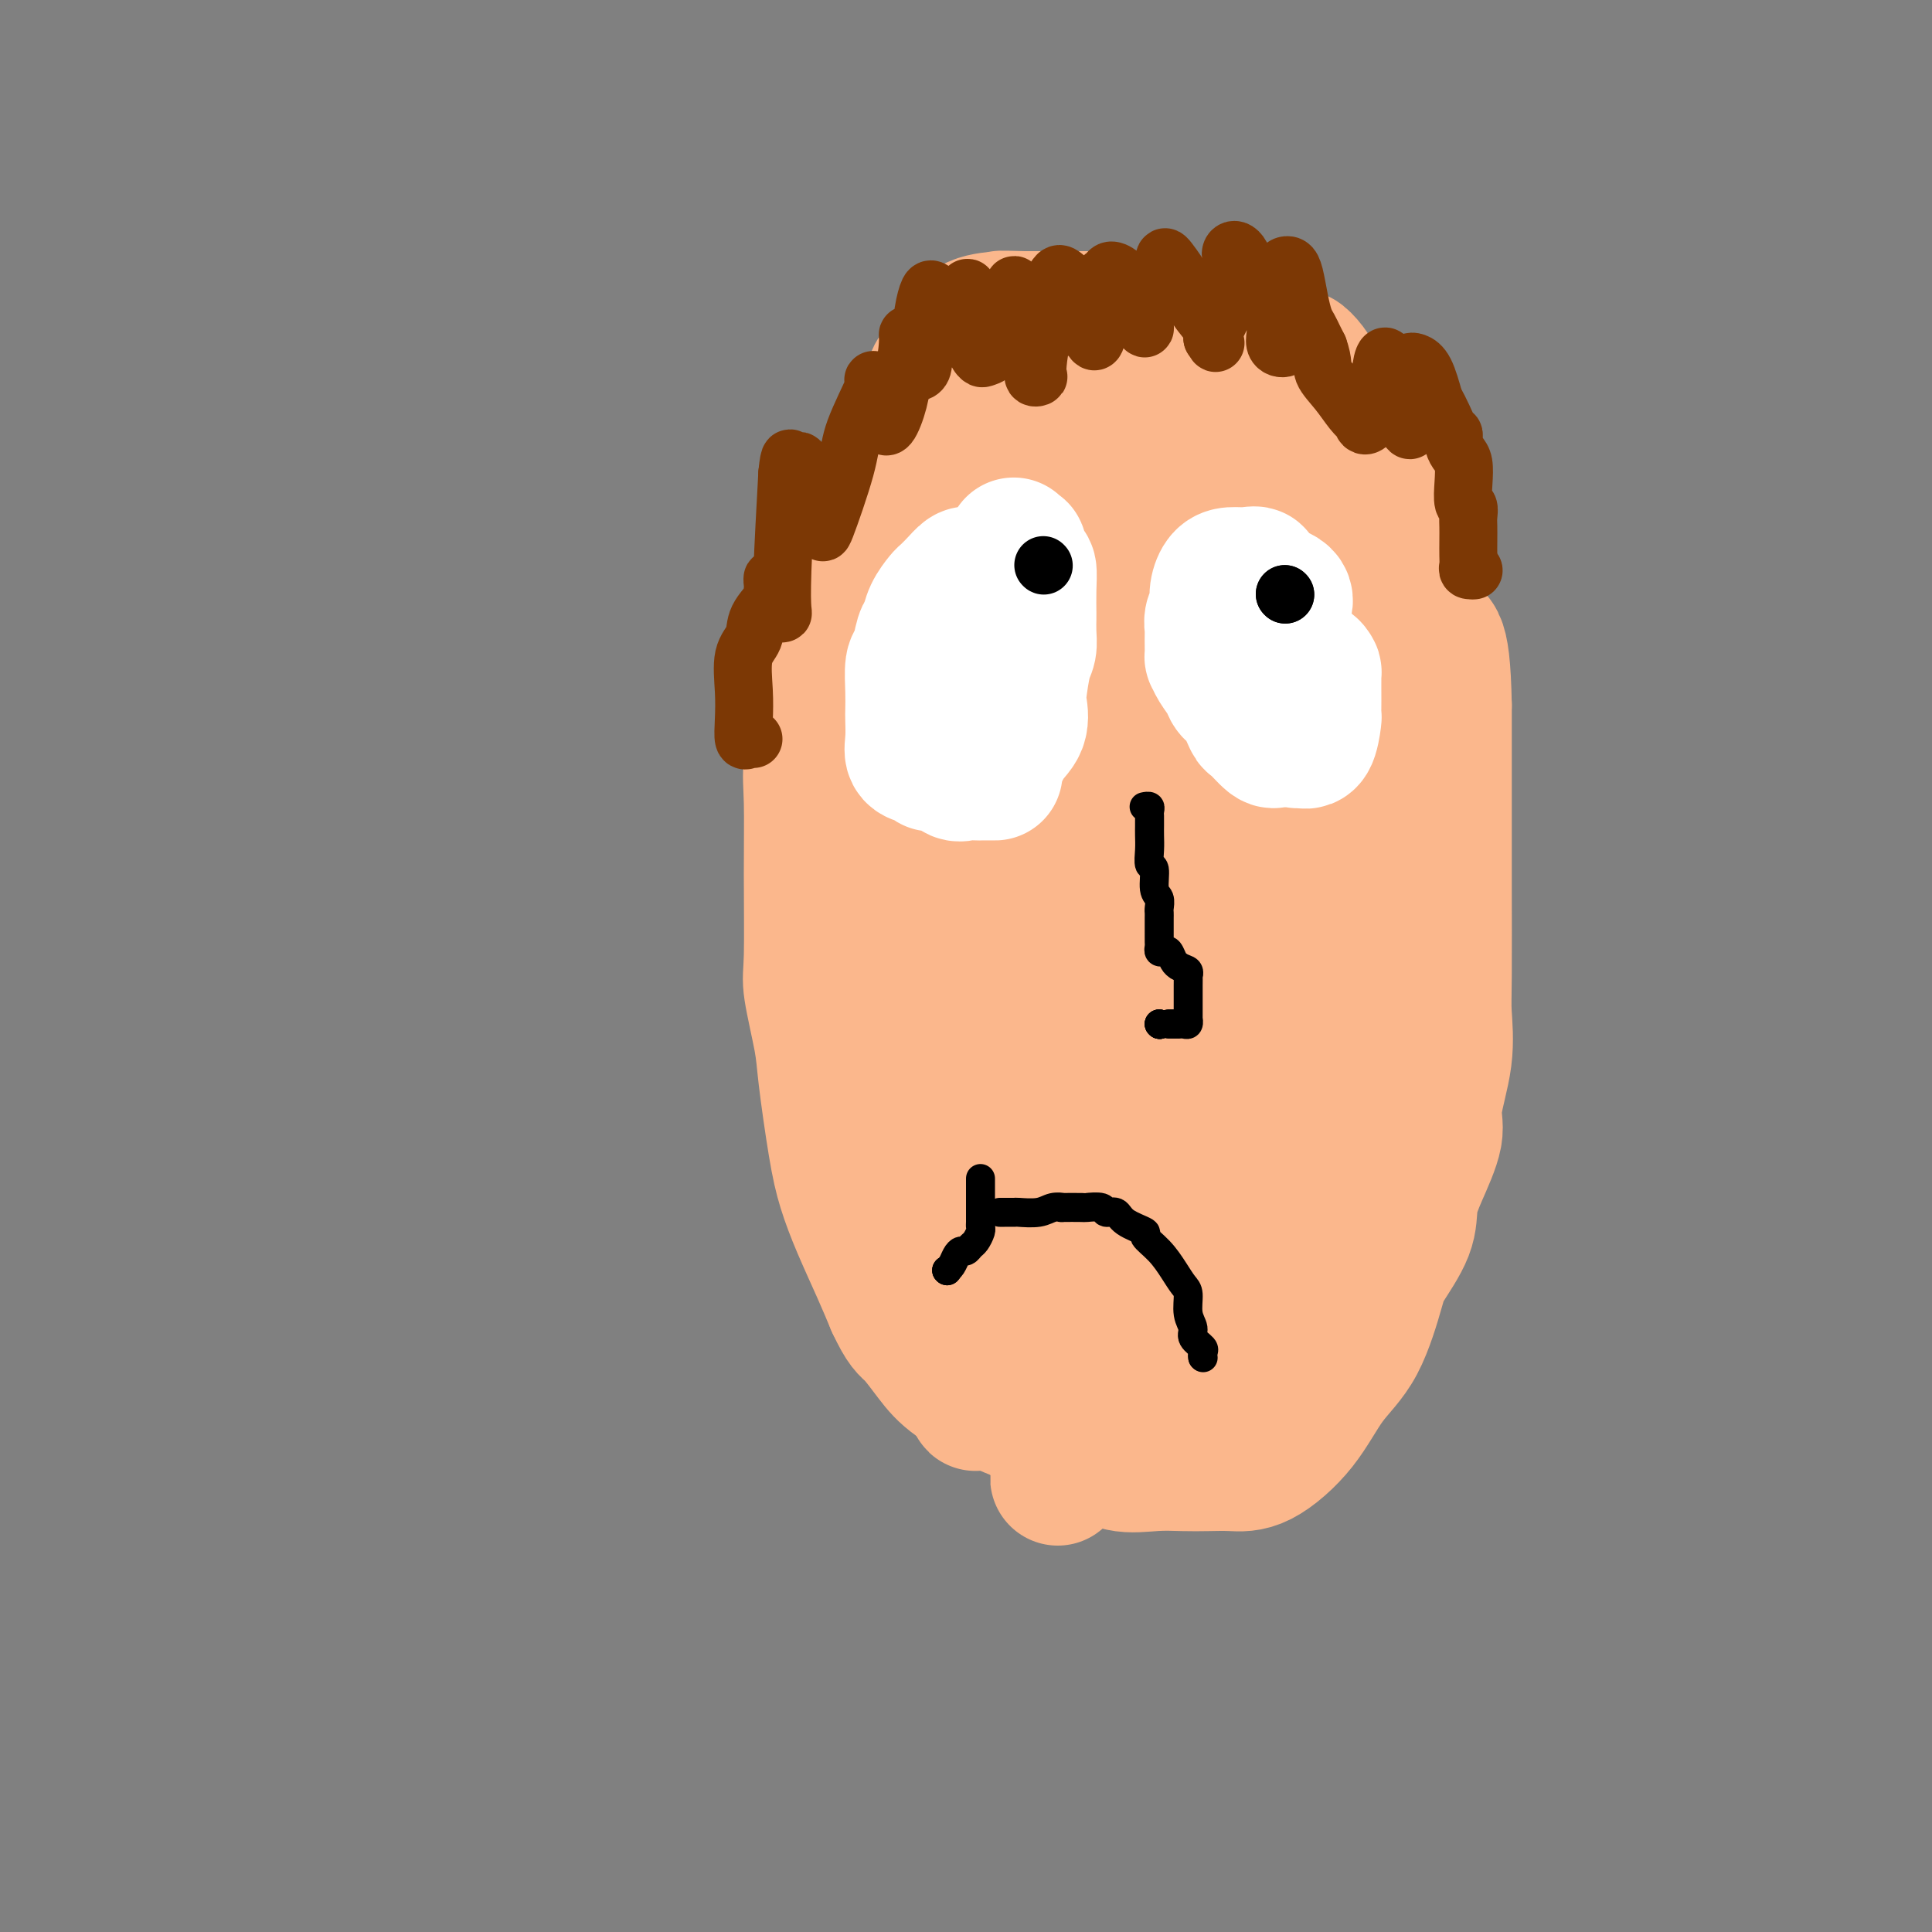 <svg viewBox='0 0 400 400' version='1.1' xmlns='http://www.w3.org/2000/svg' xmlns:xlink='http://www.w3.org/1999/xlink'><rect x="0" y="0" width="400" height="400" fill="#808080" stroke="none"/><g fill='none' stroke='#FBB78C' stroke-width='28' stroke-linecap='round' stroke-linejoin='round'><path d='M223,82c-0.345,0.000 -0.690,0.000 -1,0c-0.310,-0.000 -0.584,-0.000 -1,0c-0.416,0.000 -0.972,0.000 -1,0c-0.028,-0.000 0.472,-0.001 0,0c-0.472,0.001 -1.917,0.005 -3,0c-1.083,-0.005 -1.805,-0.019 -3,0c-1.195,0.019 -2.864,0.072 -4,0c-1.136,-0.072 -1.740,-0.268 -3,0c-1.260,0.268 -3.177,1.001 -5,2c-1.823,0.999 -3.554,2.266 -5,3c-1.446,0.734 -2.608,0.937 -4,2c-1.392,1.063 -3.016,2.987 -4,4c-0.984,1.013 -1.330,1.117 -2,2c-0.670,0.883 -1.664,2.546 -3,5c-1.336,2.454 -3.015,5.699 -4,8c-0.985,2.301 -1.277,3.657 -2,7c-0.723,3.343 -1.878,8.673 -3,12c-1.122,3.327 -2.210,4.652 -3,8c-0.790,3.348 -1.283,8.721 -2,13c-0.717,4.279 -1.658,7.464 -2,10c-0.342,2.536 -0.085,4.421 0,8c0.085,3.579 -0.003,8.850 0,15c0.003,6.150 0.098,13.178 0,17c-0.098,3.822 -0.389,4.438 0,7c0.389,2.562 1.457,7.069 2,10c0.543,2.931 0.561,4.284 1,8c0.439,3.716 1.300,9.794 2,14c0.700,4.206 1.239,6.540 2,9c0.761,2.460 1.743,5.047 3,8c1.257,2.953 2.788,6.272 4,9c1.212,2.728 2.106,4.864 3,7'/><path d='M185,270c2.259,4.831 2.908,4.907 4,6c1.092,1.093 2.627,3.202 4,5c1.373,1.798 2.582,3.285 5,5c2.418,1.715 6.044,3.658 9,5c2.956,1.342 5.240,2.083 7,3c1.760,0.917 2.994,2.011 5,3c2.006,0.989 4.783,1.873 7,3c2.217,1.127 3.873,2.498 6,3c2.127,0.502 4.726,0.136 7,0c2.274,-0.136 4.225,-0.041 6,0c1.775,0.041 3.375,0.028 5,0c1.625,-0.028 3.273,-0.073 5,0c1.727,0.073 3.531,0.262 6,-1c2.469,-1.262 5.604,-3.976 8,-7c2.396,-3.024 4.054,-6.359 6,-9c1.946,-2.641 4.181,-4.589 6,-8c1.819,-3.411 3.224,-8.285 4,-11c0.776,-2.715 0.924,-3.272 2,-5c1.076,-1.728 3.081,-4.628 4,-7c0.919,-2.372 0.751,-4.217 1,-6c0.249,-1.783 0.914,-3.506 2,-6c1.086,-2.494 2.592,-5.761 3,-8c0.408,-2.239 -0.283,-3.452 0,-6c0.283,-2.548 1.540,-6.431 2,-10c0.460,-3.569 0.123,-6.824 0,-9c-0.123,-2.176 -0.033,-3.271 0,-8c0.033,-4.729 0.009,-13.090 0,-18c-0.009,-4.910 -0.002,-6.368 0,-8c0.002,-1.632 0.001,-3.440 0,-7c-0.001,-3.560 -0.000,-8.874 0,-13c0.000,-4.126 0.000,-7.063 0,-10'/><path d='M299,146c-0.307,-16.501 -2.076,-13.255 -4,-15c-1.924,-1.745 -4.005,-8.481 -5,-13c-0.995,-4.519 -0.905,-6.819 -1,-8c-0.095,-1.181 -0.374,-1.242 -1,-2c-0.626,-0.758 -1.599,-2.212 -2,-4c-0.401,-1.788 -0.230,-3.910 -1,-6c-0.770,-2.090 -2.482,-4.149 -3,-5c-0.518,-0.851 0.156,-0.493 0,-1c-0.156,-0.507 -1.144,-1.878 -2,-3c-0.856,-1.122 -1.580,-1.994 -2,-3c-0.420,-1.006 -0.537,-2.144 -1,-3c-0.463,-0.856 -1.273,-1.428 -2,-2c-0.727,-0.572 -1.371,-1.144 -2,-2c-0.629,-0.856 -1.243,-1.995 -2,-3c-0.757,-1.005 -1.658,-1.875 -2,-2c-0.342,-0.125 -0.125,0.496 -1,0c-0.875,-0.496 -2.841,-2.107 -4,-3c-1.159,-0.893 -1.512,-1.066 -2,-1c-0.488,0.066 -1.111,0.372 -3,0c-1.889,-0.372 -5.042,-1.420 -7,-2c-1.958,-0.580 -2.720,-0.691 -5,-1c-2.280,-0.309 -6.078,-0.815 -9,-1c-2.922,-0.185 -4.970,-0.050 -7,0c-2.030,0.050 -4.044,0.013 -6,0c-1.956,-0.013 -3.854,-0.004 -5,0c-1.146,0.004 -1.539,0.001 -2,0c-0.461,-0.001 -0.989,-0.000 -2,0c-1.011,0.000 -2.506,0.000 -4,0'/><path d='M212,66c-6.290,-0.168 -4.514,-0.089 -5,0c-0.486,0.089 -3.233,0.188 -5,1c-1.767,0.812 -2.552,2.336 -3,3c-0.448,0.664 -0.558,0.469 -1,1c-0.442,0.531 -1.216,1.787 -2,3c-0.784,1.213 -1.576,2.383 -2,3c-0.424,0.617 -0.478,0.681 -1,2c-0.522,1.319 -1.513,3.894 -2,6c-0.487,2.106 -0.470,3.745 -1,5c-0.530,1.255 -1.607,2.128 -2,7c-0.393,4.872 -0.103,13.743 0,19c0.103,5.257 0.019,6.899 0,10c-0.019,3.101 0.029,7.661 0,13c-0.029,5.339 -0.134,11.458 0,16c0.134,4.542 0.507,7.508 0,13c-0.507,5.492 -1.894,13.508 -2,19c-0.106,5.492 1.068,8.458 2,12c0.932,3.542 1.620,7.659 2,13c0.380,5.341 0.452,11.905 1,16c0.548,4.095 1.573,5.722 2,8c0.427,2.278 0.256,5.207 0,7c-0.256,1.793 -0.597,2.450 0,4c0.597,1.550 2.132,3.992 3,7c0.868,3.008 1.068,6.582 1,9c-0.068,2.418 -0.403,3.678 0,5c0.403,1.322 1.544,2.704 2,5c0.456,2.296 0.227,5.505 0,7c-0.227,1.495 -0.453,1.277 0,2c0.453,0.723 1.583,2.387 2,3c0.417,0.613 0.119,0.175 0,0c-0.119,-0.175 -0.060,-0.088 0,0'/><path d='M201,285c2.199,13.736 0.198,-0.924 -1,-13c-1.198,-12.076 -1.593,-21.568 -2,-27c-0.407,-5.432 -0.827,-6.802 -1,-17c-0.173,-10.198 -0.101,-29.222 0,-39c0.101,-9.778 0.230,-10.308 0,-15c-0.230,-4.692 -0.817,-13.545 0,-20c0.817,-6.455 3.040,-10.512 4,-12c0.960,-1.488 0.658,-0.406 1,-2c0.342,-1.594 1.329,-5.864 2,-9c0.671,-3.136 1.026,-5.137 2,-7c0.974,-1.863 2.566,-3.586 3,-5c0.434,-1.414 -0.291,-2.518 0,-4c0.291,-1.482 1.597,-3.343 2,-5c0.403,-1.657 -0.096,-3.109 0,-4c0.096,-0.891 0.786,-1.222 1,-2c0.214,-0.778 -0.048,-2.004 0,-3c0.048,-0.996 0.405,-1.762 1,-3c0.595,-1.238 1.427,-2.949 2,-4c0.573,-1.051 0.885,-1.443 1,-2c0.115,-0.557 0.031,-1.280 0,-2c-0.031,-0.720 -0.008,-1.436 0,-2c0.008,-0.564 0.002,-0.977 0,-1c-0.002,-0.023 -0.001,0.344 0,0c0.001,-0.344 0.000,-1.400 0,-2c-0.000,-0.600 -0.000,-0.743 0,2c0.000,2.743 0.000,8.371 0,14'/><path d='M216,101c-0.044,8.059 -0.156,21.207 -1,32c-0.844,10.793 -2.422,19.231 -3,26c-0.578,6.769 -0.155,11.869 0,18c0.155,6.131 0.043,13.291 0,22c-0.043,8.709 -0.018,18.966 0,25c0.018,6.034 0.028,7.846 0,12c-0.028,4.154 -0.094,10.650 0,15c0.094,4.350 0.350,6.555 1,9c0.650,2.445 1.695,5.130 2,8c0.305,2.870 -0.131,5.925 0,8c0.131,2.075 0.827,3.169 1,5c0.173,1.831 -0.178,4.398 0,6c0.178,1.602 0.885,2.237 1,3c0.115,0.763 -0.361,1.653 0,3c0.361,1.347 1.561,3.150 2,4c0.439,0.850 0.118,0.746 0,1c-0.118,0.254 -0.032,0.867 0,2c0.032,1.133 0.008,2.788 0,4c-0.008,1.212 -0.002,1.982 0,2c0.002,0.018 0.001,-0.716 0,-3c-0.001,-2.284 -0.000,-6.117 0,-11c0.000,-4.883 0.000,-10.815 0,-21c-0.000,-10.185 -0.000,-24.624 0,-34c0.000,-9.376 0.000,-13.688 0,-18'/><path d='M219,219c-0.073,-15.050 -0.254,-10.175 0,-15c0.254,-4.825 0.944,-19.349 2,-27c1.056,-7.651 2.479,-8.429 3,-11c0.521,-2.571 0.140,-6.934 0,-11c-0.140,-4.066 -0.038,-7.834 0,-10c0.038,-2.166 0.014,-2.729 0,-6c-0.014,-3.271 -0.016,-9.251 0,-13c0.016,-3.749 0.050,-5.267 0,-7c-0.050,-1.733 -0.185,-3.680 0,-5c0.185,-1.320 0.690,-2.011 1,-3c0.310,-0.989 0.426,-2.275 1,-4c0.574,-1.725 1.607,-3.887 2,-5c0.393,-1.113 0.147,-1.176 0,-2c-0.147,-0.824 -0.194,-2.409 0,-4c0.194,-1.591 0.631,-3.186 1,-4c0.369,-0.814 0.672,-0.845 1,-2c0.328,-1.155 0.682,-3.432 1,-4c0.318,-0.568 0.602,0.574 1,0c0.398,-0.574 0.911,-2.865 1,-3c0.089,-0.135 -0.245,1.887 0,4c0.245,2.113 1.070,4.318 2,8c0.930,3.682 1.965,8.841 3,14'/><path d='M238,109c1.437,7.271 2.529,12.450 3,17c0.471,4.550 0.322,8.471 1,14c0.678,5.529 2.182,12.667 3,20c0.818,7.333 0.949,14.860 1,20c0.051,5.140 0.020,7.894 0,13c-0.020,5.106 -0.030,12.563 0,18c0.030,5.437 0.098,8.854 0,13c-0.098,4.146 -0.364,9.020 -1,13c-0.636,3.980 -1.642,7.065 -2,9c-0.358,1.935 -0.067,2.720 0,5c0.067,2.280 -0.090,6.056 0,8c0.090,1.944 0.428,2.055 0,4c-0.428,1.945 -1.621,5.724 -2,8c-0.379,2.276 0.057,3.049 0,4c-0.057,0.951 -0.608,2.080 -1,5c-0.392,2.920 -0.627,7.632 -1,10c-0.373,2.368 -0.885,2.392 -1,3c-0.115,0.608 0.165,1.801 0,3c-0.165,1.199 -0.776,2.404 -1,3c-0.224,0.596 -0.060,0.584 0,1c0.060,0.416 0.017,1.262 0,1c-0.017,-0.262 -0.009,-1.631 0,-3'/><path d='M237,298c-1.142,9.230 0.502,-4.696 2,-17c1.498,-12.304 2.850,-22.986 4,-30c1.150,-7.014 2.098,-10.361 3,-15c0.902,-4.639 1.756,-10.571 3,-17c1.244,-6.429 2.876,-13.355 4,-19c1.124,-5.645 1.739,-10.008 3,-16c1.261,-5.992 3.169,-13.613 4,-20c0.831,-6.387 0.587,-11.541 1,-15c0.413,-3.459 1.484,-5.223 2,-9c0.516,-3.777 0.478,-9.565 1,-14c0.522,-4.435 1.604,-7.516 2,-10c0.396,-2.484 0.106,-4.372 0,-7c-0.106,-2.628 -0.027,-5.996 0,-8c0.027,-2.004 0.004,-2.644 0,-5c-0.004,-2.356 0.013,-6.427 0,-8c-0.013,-1.573 -0.055,-0.646 0,-1c0.055,-0.354 0.207,-1.989 0,-3c-0.207,-1.011 -0.773,-1.399 -1,-2c-0.227,-0.601 -0.113,-1.415 0,-2c0.113,-0.585 0.226,-0.940 0,-1c-0.226,-0.060 -0.792,0.176 -1,0c-0.208,-0.176 -0.060,-0.765 0,-1c0.060,-0.235 0.030,-0.118 0,0'/><path d='M264,78c-0.278,-4.823 0.025,2.119 0,7c-0.025,4.881 -0.380,7.701 0,9c0.380,1.299 1.496,1.079 2,2c0.504,0.921 0.396,2.984 1,5c0.604,2.016 1.919,3.985 3,6c1.081,2.015 1.928,4.077 3,7c1.072,2.923 2.368,6.708 3,10c0.632,3.292 0.598,6.093 1,10c0.402,3.907 1.240,8.921 2,13c0.760,4.079 1.443,7.222 2,11c0.557,3.778 0.986,8.192 1,11c0.014,2.808 -0.389,4.011 0,6c0.389,1.989 1.570,4.762 2,9c0.430,4.238 0.109,9.939 0,14c-0.109,4.061 -0.007,6.481 0,9c0.007,2.519 -0.083,5.136 0,8c0.083,2.864 0.338,5.975 0,8c-0.338,2.025 -1.267,2.963 -2,5c-0.733,2.037 -1.268,5.171 -2,7c-0.732,1.829 -1.659,2.351 -2,4c-0.341,1.649 -0.094,4.424 -1,7c-0.906,2.576 -2.965,4.953 -4,7c-1.035,2.047 -1.045,3.765 -2,6c-0.955,2.235 -2.854,4.986 -4,7c-1.146,2.014 -1.539,3.292 -2,5c-0.461,1.708 -0.989,3.847 -2,6c-1.011,2.153 -2.506,4.320 -3,6c-0.494,1.680 0.012,2.873 0,4c-0.012,1.127 -0.542,2.188 -1,3c-0.458,0.812 -0.845,1.375 -1,2c-0.155,0.625 -0.077,1.313 0,2'/><path d='M258,294c-3.973,10.940 -0.906,2.792 0,0c0.906,-2.792 -0.349,-0.226 -1,1c-0.651,1.226 -0.698,1.111 -1,1c-0.302,-0.111 -0.858,-0.219 -1,0c-0.142,0.219 0.131,0.766 0,0c-0.131,-0.766 -0.666,-2.845 -1,-6c-0.334,-3.155 -0.468,-7.387 0,-12c0.468,-4.613 1.537,-9.608 2,-13c0.463,-3.392 0.320,-5.182 1,-10c0.680,-4.818 2.182,-12.665 3,-17c0.818,-4.335 0.951,-5.157 1,-10c0.049,-4.843 0.013,-13.705 0,-19c-0.013,-5.295 -0.003,-7.021 0,-9c0.003,-1.979 0.001,-4.210 0,-7c-0.001,-2.790 0.000,-6.138 0,-8c-0.000,-1.862 -0.003,-2.238 0,-3c0.003,-0.762 0.010,-1.911 0,-4c-0.010,-2.089 -0.039,-5.119 0,-6c0.039,-0.881 0.144,0.387 0,-1c-0.144,-1.387 -0.538,-5.430 -1,-8c-0.462,-2.570 -0.993,-3.666 -2,-6c-1.007,-2.334 -2.489,-5.907 -3,-8c-0.511,-2.093 -0.051,-2.707 0,-4c0.051,-1.293 -0.306,-3.264 -1,-5c-0.694,-1.736 -1.725,-3.237 -2,-4c-0.275,-0.763 0.207,-0.790 0,-2c-0.207,-1.210 -1.104,-3.605 -2,-6'/><path d='M250,128c-1.702,-7.156 -0.456,-3.045 0,-2c0.456,1.045 0.122,-0.977 0,-3c-0.122,-2.023 -0.033,-4.047 0,-6c0.033,-1.953 0.009,-3.836 0,-5c-0.009,-1.164 -0.002,-1.610 0,-3c0.002,-1.390 0.001,-3.723 0,-5c-0.001,-1.277 -0.000,-1.496 0,-2c0.000,-0.504 0.000,-1.292 0,-2c-0.000,-0.708 -0.000,-1.338 0,-2c0.000,-0.662 0.000,-1.358 0,-2c-0.000,-0.642 -0.000,-1.230 0,-2c0.000,-0.770 0.000,-1.722 0,-2c-0.000,-0.278 -0.000,0.117 0,0c0.000,-0.117 0.000,-0.748 0,-1c-0.000,-0.252 -0.000,-0.126 0,0'/></g>
<g fill='none' stroke='#FFFFFF' stroke-width='28' stroke-linecap='round' stroke-linejoin='round'><path d='M266,125c0.154,-0.680 0.309,-1.359 -1,-2c-1.309,-0.641 -4.080,-1.242 -5,-2c-0.920,-0.758 0.012,-1.673 0,-2c-0.012,-0.327 -0.969,-0.068 -2,0c-1.031,0.068 -2.136,-0.057 -3,0c-0.864,0.057 -1.485,0.296 -2,1c-0.515,0.704 -0.923,1.875 -1,3c-0.077,1.125 0.175,2.206 0,3c-0.175,0.794 -0.779,1.303 -1,2c-0.221,0.697 -0.060,1.583 0,2c0.060,0.417 0.018,0.365 0,1c-0.018,0.635 -0.012,1.955 0,3c0.012,1.045 0.030,1.814 0,2c-0.030,0.186 -0.108,-0.209 0,0c0.108,0.209 0.400,1.024 1,2c0.600,0.976 1.507,2.115 2,3c0.493,0.885 0.573,1.516 1,2c0.427,0.484 1.200,0.819 2,2c0.800,1.181 1.627,3.206 2,4c0.373,0.794 0.290,0.356 1,1c0.710,0.644 2.211,2.368 3,3c0.789,0.632 0.866,0.170 1,0c0.134,-0.170 0.324,-0.049 1,0c0.676,0.049 1.838,0.024 3,0'/><path d='M268,153c1.360,0.636 0.259,0.225 0,0c-0.259,-0.225 0.323,-0.263 1,0c0.677,0.263 1.449,0.827 2,0c0.551,-0.827 0.880,-3.043 1,-4c0.120,-0.957 0.030,-0.653 0,-1c-0.030,-0.347 -0.001,-1.346 0,-3c0.001,-1.654 -0.027,-3.963 0,-5c0.027,-1.037 0.110,-0.803 0,-1c-0.110,-0.197 -0.413,-0.825 -1,-1c-0.587,-0.175 -1.457,0.104 -2,0c-0.543,-0.104 -0.758,-0.591 -1,-1c-0.242,-0.409 -0.510,-0.740 -1,-1c-0.490,-0.260 -1.203,-0.448 -2,-1c-0.797,-0.552 -1.677,-1.468 -2,-2c-0.323,-0.532 -0.087,-0.682 0,-1c0.087,-0.318 0.025,-0.805 0,-1c-0.025,-0.195 -0.012,-0.097 0,0'/><path d='M263,131c0.000,0.000 0.100,0.100 0.1,0.1'/><path d='M207,119c-0.642,-0.001 -1.285,-0.002 -2,0c-0.715,0.002 -1.504,0.006 -2,0c-0.496,-0.006 -0.700,-0.023 -1,0c-0.300,0.023 -0.695,0.085 -1,0c-0.305,-0.085 -0.519,-0.315 -1,0c-0.481,0.315 -1.228,1.177 -2,2c-0.772,0.823 -1.569,1.608 -2,2c-0.431,0.392 -0.497,0.392 -1,1c-0.503,0.608 -1.445,1.823 -2,3c-0.555,1.177 -0.723,2.316 -1,3c-0.277,0.684 -0.663,0.911 -1,2c-0.337,1.089 -0.626,3.038 -1,4c-0.374,0.962 -0.832,0.935 -1,2c-0.168,1.065 -0.047,3.220 0,5c0.047,1.780 0.018,3.184 0,4c-0.018,0.816 -0.025,1.045 0,2c0.025,0.955 0.081,2.635 0,4c-0.081,1.365 -0.299,2.416 0,3c0.299,0.584 1.116,0.700 2,1c0.884,0.300 1.836,0.784 2,1c0.164,0.216 -0.461,0.163 0,0c0.461,-0.163 2.006,-0.436 3,0c0.994,0.436 1.436,1.581 2,2c0.564,0.419 1.252,0.112 2,0c0.748,-0.112 1.558,-0.030 2,0c0.442,0.030 0.516,0.008 1,0c0.484,-0.008 1.377,-0.002 2,0c0.623,0.002 0.975,0.001 1,0c0.025,-0.001 -0.279,-0.000 0,-1c0.279,-1.000 1.139,-3.000 2,-5'/><path d='M208,154c1.140,-1.617 2.491,-2.659 3,-4c0.509,-1.341 0.175,-2.980 0,-4c-0.175,-1.020 -0.190,-1.419 0,-3c0.190,-1.581 0.587,-4.343 1,-6c0.413,-1.657 0.843,-2.210 1,-3c0.157,-0.790 0.043,-1.816 0,-3c-0.043,-1.184 -0.014,-2.524 0,-3c0.014,-0.476 0.014,-0.086 0,-1c-0.014,-0.914 -0.041,-3.130 0,-5c0.041,-1.870 0.151,-3.395 0,-4c-0.151,-0.605 -0.563,-0.292 -1,-1c-0.437,-0.708 -0.901,-2.437 -1,-3c-0.099,-0.563 0.166,0.041 0,0c-0.166,-0.041 -0.762,-0.726 -1,-1c-0.238,-0.274 -0.119,-0.137 0,0'/></g>
<g fill='none' stroke='#000000' stroke-width='12' stroke-linecap='round' stroke-linejoin='round'><path d='M266,123c0.000,0.000 0.100,0.100 0.1,0.1'/><path d='M266,123c0.000,0.000 0.100,0.100 0.1,0.1'/><path d='M216,117c0.000,0.000 0.100,0.100 0.1,0.1'/></g>
<g fill='none' stroke='#000000' stroke-width='6' stroke-linecap='round' stroke-linejoin='round'><path d='M237,167c-0.113,0.024 -0.227,0.048 0,0c0.227,-0.048 0.793,-0.168 1,0c0.207,0.168 0.055,0.625 0,1c-0.055,0.375 -0.015,0.669 0,1c0.015,0.331 0.003,0.699 0,1c-0.003,0.301 0.003,0.536 0,1c-0.003,0.464 -0.016,1.157 0,2c0.016,0.843 0.061,1.836 0,3c-0.061,1.164 -0.226,2.501 0,3c0.226,0.499 0.845,0.161 1,1c0.155,0.839 -0.155,2.855 0,4c0.155,1.145 0.774,1.419 1,2c0.226,0.581 0.061,1.470 0,2c-0.061,0.530 -0.016,0.702 0,1c0.016,0.298 0.004,0.724 0,1c-0.004,0.276 -0.001,0.403 0,1c0.001,0.597 0.001,1.665 0,2c-0.001,0.335 -0.001,-0.064 0,0c0.001,0.064 0.003,0.592 0,1c-0.003,0.408 -0.012,0.696 0,1c0.012,0.304 0.045,0.624 0,1c-0.045,0.376 -0.167,0.808 0,1c0.167,0.192 0.622,0.144 1,0c0.378,-0.144 0.679,-0.385 1,0c0.321,0.385 0.663,1.396 1,2c0.337,0.604 0.668,0.802 1,1'/><path d='M244,200c1.072,0.622 1.751,0.677 2,1c0.249,0.323 0.067,0.913 0,1c-0.067,0.087 -0.018,-0.328 0,0c0.018,0.328 0.005,1.398 0,2c-0.005,0.602 -0.001,0.737 0,1c0.001,0.263 0.000,0.653 0,1c-0.000,0.347 -0.000,0.652 0,1c0.000,0.348 0.001,0.738 0,1c-0.001,0.262 -0.003,0.396 0,1c0.003,0.604 0.011,1.679 0,2c-0.011,0.321 -0.042,-0.110 0,0c0.042,0.110 0.155,0.761 0,1c-0.155,0.239 -0.580,0.064 -1,0c-0.420,-0.064 -0.834,-0.018 -1,0c-0.166,0.018 -0.083,0.009 0,0'/><path d='M244,212c-0.417,0.000 -0.833,0.000 -1,0c-0.167,0.000 -0.083,0.000 0,0'/><path d='M243,212c-0.417,0.000 -0.833,0.000 -1,0c-0.167,0.000 -0.083,0.000 0,0'/><path d='M242,212c0.000,0.000 0.000,0.000 0,0c0.000,0.000 0.000,0.000 0,0'/><path d='M240,212c0.000,0.000 0.100,0.100 0.1,0.1'/><path d='M240,212c0.000,0.000 0.100,0.100 0.1,0.1'/><path d='M240,212c0.000,0.000 0.100,0.100 0.1,0.1'/><path d='M240,212c0.000,0.000 0.100,0.100 0.1,0.1'/><path d='M207,251c0.199,-0.002 0.398,-0.004 1,0c0.602,0.004 1.606,0.015 2,0c0.394,-0.015 0.179,-0.057 1,0c0.821,0.057 2.680,0.211 4,0c1.320,-0.211 2.102,-0.788 3,-1c0.898,-0.212 1.912,-0.058 2,0c0.088,0.058 -0.749,0.020 0,0c0.749,-0.020 3.083,-0.021 4,0c0.917,0.021 0.417,0.064 1,0c0.583,-0.064 2.249,-0.234 3,0c0.751,0.234 0.587,0.873 1,1c0.413,0.127 1.401,-0.259 2,0c0.599,0.259 0.807,1.164 2,2c1.193,0.836 3.370,1.604 4,2c0.630,0.396 -0.286,0.422 0,1c0.286,0.578 1.774,1.708 3,3c1.226,1.292 2.189,2.744 3,4c0.811,1.256 1.469,2.314 2,3c0.531,0.686 0.934,1.000 1,2c0.066,1.000 -0.207,2.688 0,4c0.207,1.312 0.893,2.250 1,3c0.107,0.750 -0.363,1.311 0,2c0.363,0.689 1.561,1.504 2,2c0.439,0.496 0.118,0.672 0,1c-0.118,0.328 -0.034,0.808 0,1c0.034,0.192 0.017,0.096 0,0'/><path d='M249,281c0.000,0.000 0.100,0.100 0.1,0.1'/><path d='M203,244c-0.000,0.642 -0.000,1.284 0,2c0.000,0.716 0.000,1.505 0,2c-0.000,0.495 -0.000,0.696 0,1c0.000,0.304 0.001,0.710 0,1c-0.001,0.290 -0.003,0.463 0,1c0.003,0.537 0.012,1.439 0,2c-0.012,0.561 -0.045,0.781 0,1c0.045,0.219 0.167,0.436 0,1c-0.167,0.564 -0.622,1.474 -1,2c-0.378,0.526 -0.678,0.669 -1,1c-0.322,0.331 -0.664,0.849 -1,1c-0.336,0.151 -0.665,-0.064 -1,0c-0.335,0.064 -0.678,0.409 -1,1c-0.322,0.591 -0.625,1.428 -1,2c-0.375,0.572 -0.821,0.878 -1,1c-0.179,0.122 -0.089,0.061 0,0'/><path d='M196,263c0.000,0.000 0.100,0.100 0.1,0.1'/><path d='M196,263c0.000,0.000 0.100,0.100 0.1,0.1'/></g>
<g fill='none' stroke='#7C3805' stroke-width='12' stroke-linecap='round' stroke-linejoin='round'><path d='M156,153c-0.311,-0.086 -0.621,-0.172 -1,0c-0.379,0.172 -0.826,0.602 -1,0c-0.174,-0.602 -0.074,-2.235 0,-4c0.074,-1.765 0.122,-3.660 0,-6c-0.122,-2.340 -0.415,-5.124 0,-7c0.415,-1.876 1.537,-2.844 2,-4c0.463,-1.156 0.268,-2.499 1,-4c0.732,-1.501 2.392,-3.160 3,-4c0.608,-0.840 0.166,-0.862 0,-1c-0.166,-0.138 -0.055,-0.391 0,-1c0.055,-0.609 0.053,-1.575 0,-2c-0.053,-0.425 -0.159,-0.311 0,1c0.159,1.311 0.581,3.818 1,5c0.419,1.182 0.834,1.038 1,1c0.166,-0.038 0.083,0.028 0,-1c-0.083,-1.028 -0.167,-3.151 0,-8c0.167,-4.849 0.583,-12.425 1,-20'/><path d='M163,98c0.482,-4.805 0.687,-2.819 1,-2c0.313,0.819 0.732,0.469 1,0c0.268,-0.469 0.383,-1.057 1,0c0.617,1.057 1.735,3.760 2,6c0.265,2.240 -0.321,4.016 0,5c0.321,0.984 1.551,1.177 2,2c0.449,0.823 0.116,2.277 1,0c0.884,-2.277 2.983,-8.284 4,-12c1.017,-3.716 0.950,-5.143 2,-8c1.050,-2.857 3.217,-7.146 4,-9c0.783,-1.854 0.181,-1.272 0,-1c-0.181,0.272 0.059,0.234 0,0c-0.059,-0.234 -0.415,-0.665 0,0c0.415,0.665 1.603,2.427 2,4c0.397,1.573 0.003,2.958 0,4c-0.003,1.042 0.384,1.742 1,1c0.616,-0.742 1.462,-2.926 2,-5c0.538,-2.074 0.769,-4.037 1,-6'/><path d='M187,77c0.857,-3.096 0.999,-5.834 1,-7c0.001,-1.166 -0.140,-0.758 0,0c0.140,0.758 0.559,1.867 1,3c0.441,1.133 0.902,2.289 1,3c0.098,0.711 -0.167,0.975 0,1c0.167,0.025 0.765,-0.191 1,-1c0.235,-0.809 0.105,-2.212 0,-4c-0.105,-1.788 -0.187,-3.960 0,-6c0.187,-2.040 0.641,-3.947 1,-5c0.359,-1.053 0.622,-1.253 1,-1c0.378,0.253 0.871,0.958 1,2c0.129,1.042 -0.107,2.421 0,4c0.107,1.579 0.557,3.359 1,4c0.443,0.641 0.878,0.144 1,0c0.122,-0.144 -0.070,0.064 0,-1c0.070,-1.064 0.404,-3.402 1,-5c0.596,-1.598 1.456,-2.457 2,-3c0.544,-0.543 0.772,-0.772 1,-1'/><path d='M200,60c0.730,-1.242 0.055,0.651 0,1c-0.055,0.349 0.509,-0.848 1,0c0.491,0.848 0.911,3.741 1,6c0.089,2.259 -0.151,3.883 0,5c0.151,1.117 0.692,1.726 1,2c0.308,0.274 0.383,0.212 1,0c0.617,-0.212 1.776,-0.574 2,-2c0.224,-1.426 -0.487,-3.914 0,-6c0.487,-2.086 2.172,-3.768 3,-5c0.828,-1.232 0.800,-2.013 1,-2c0.200,0.013 0.627,0.820 1,3c0.373,2.180 0.693,5.733 1,8c0.307,2.267 0.601,3.248 1,4c0.399,0.752 0.902,1.274 1,2c0.098,0.726 -0.208,1.657 0,2c0.208,0.343 0.932,0.098 1,0c0.068,-0.098 -0.518,-0.050 0,-4c0.518,-3.950 2.139,-11.899 3,-15c0.861,-3.101 0.960,-1.356 1,-1c0.040,0.356 0.021,-0.678 0,-1c-0.021,-0.322 -0.044,0.067 0,0c0.044,-0.067 0.155,-0.591 1,0c0.845,0.591 2.422,2.295 4,4'/><path d='M224,61c0.858,1.866 1.005,4.531 1,6c-0.005,1.469 -0.160,1.742 0,2c0.160,0.258 0.635,0.501 1,1c0.365,0.499 0.622,1.254 1,0c0.378,-1.254 0.879,-4.516 1,-7c0.121,-2.484 -0.137,-4.191 0,-5c0.137,-0.809 0.671,-0.720 1,-1c0.329,-0.280 0.455,-0.927 1,-1c0.545,-0.073 1.509,0.430 2,1c0.491,0.570 0.509,1.207 1,3c0.491,1.793 1.454,4.742 2,6c0.546,1.258 0.675,0.826 1,1c0.325,0.174 0.847,0.955 1,1c0.153,0.045 -0.064,-0.644 0,-2c0.064,-1.356 0.409,-3.377 1,-5c0.591,-1.623 1.427,-2.848 2,-4c0.573,-1.152 0.883,-2.233 1,-3c0.117,-0.767 0.043,-1.222 1,0c0.957,1.222 2.947,4.121 4,6c1.053,1.879 1.168,2.737 2,4c0.832,1.263 2.381,2.932 3,4c0.619,1.068 0.310,1.534 0,2'/><path d='M251,70c1.458,2.316 0.102,0.106 0,-1c-0.102,-1.106 1.050,-1.107 2,-4c0.950,-2.893 1.698,-8.677 2,-11c0.302,-2.323 0.160,-1.187 0,-1c-0.160,0.187 -0.336,-0.577 0,-1c0.336,-0.423 1.183,-0.504 2,1c0.817,1.504 1.602,4.595 3,7c1.398,2.405 3.408,4.125 4,6c0.592,1.875 -0.233,3.903 0,5c0.233,1.097 1.526,1.261 2,1c0.474,-0.261 0.130,-0.946 0,-2c-0.130,-1.054 -0.046,-2.475 0,-5c0.046,-2.525 0.054,-6.154 0,-8c-0.054,-1.846 -0.169,-1.911 0,-2c0.169,-0.089 0.623,-0.204 1,0c0.377,0.204 0.678,0.726 1,2c0.322,1.274 0.664,3.300 1,5c0.336,1.700 0.668,3.074 1,4c0.332,0.926 0.666,1.403 1,2c0.334,0.597 0.667,1.313 1,2c0.333,0.687 0.667,1.343 1,2'/><path d='M273,72c1.167,3.266 0.586,3.931 1,5c0.414,1.069 1.825,2.542 3,4c1.175,1.458 2.116,2.901 3,4c0.884,1.099 1.711,1.856 2,2c0.289,0.144 0.038,-0.323 0,0c-0.038,0.323 0.136,1.437 1,1c0.864,-0.437 2.417,-2.425 3,-4c0.583,-1.575 0.196,-2.736 0,-4c-0.196,-1.264 -0.202,-2.631 0,-4c0.202,-1.369 0.614,-2.740 1,-2c0.386,0.740 0.748,3.593 1,5c0.252,1.407 0.393,1.370 1,2c0.607,0.630 1.679,1.928 2,3c0.321,1.072 -0.111,1.920 0,3c0.111,1.080 0.764,2.394 1,2c0.236,-0.394 0.055,-2.495 0,-5c-0.055,-2.505 0.016,-5.414 0,-7c-0.016,-1.586 -0.118,-1.848 0,-2c0.118,-0.152 0.455,-0.195 1,0c0.545,0.195 1.299,0.627 2,2c0.701,1.373 1.351,3.686 2,6'/><path d='M297,83c1.389,2.252 2.362,4.881 3,6c0.638,1.119 0.942,0.728 1,1c0.058,0.272 -0.129,1.208 0,2c0.129,0.792 0.574,1.440 1,2c0.426,0.560 0.832,1.032 1,2c0.168,0.968 0.098,2.433 0,4c-0.098,1.567 -0.222,3.238 0,4c0.222,0.762 0.792,0.616 1,1c0.208,0.384 0.056,1.297 0,2c-0.056,0.703 -0.016,1.197 0,2c0.016,0.803 0.008,1.914 0,3c-0.008,1.086 -0.016,2.147 0,3c0.016,0.853 0.056,1.497 0,2c-0.056,0.503 -0.207,0.866 0,1c0.207,0.134 0.774,0.038 1,0c0.226,-0.038 0.113,-0.019 0,0'/><path d='M305,118c0.000,0.000 0.100,0.100 0.1,0.1'/></g>
</svg>
